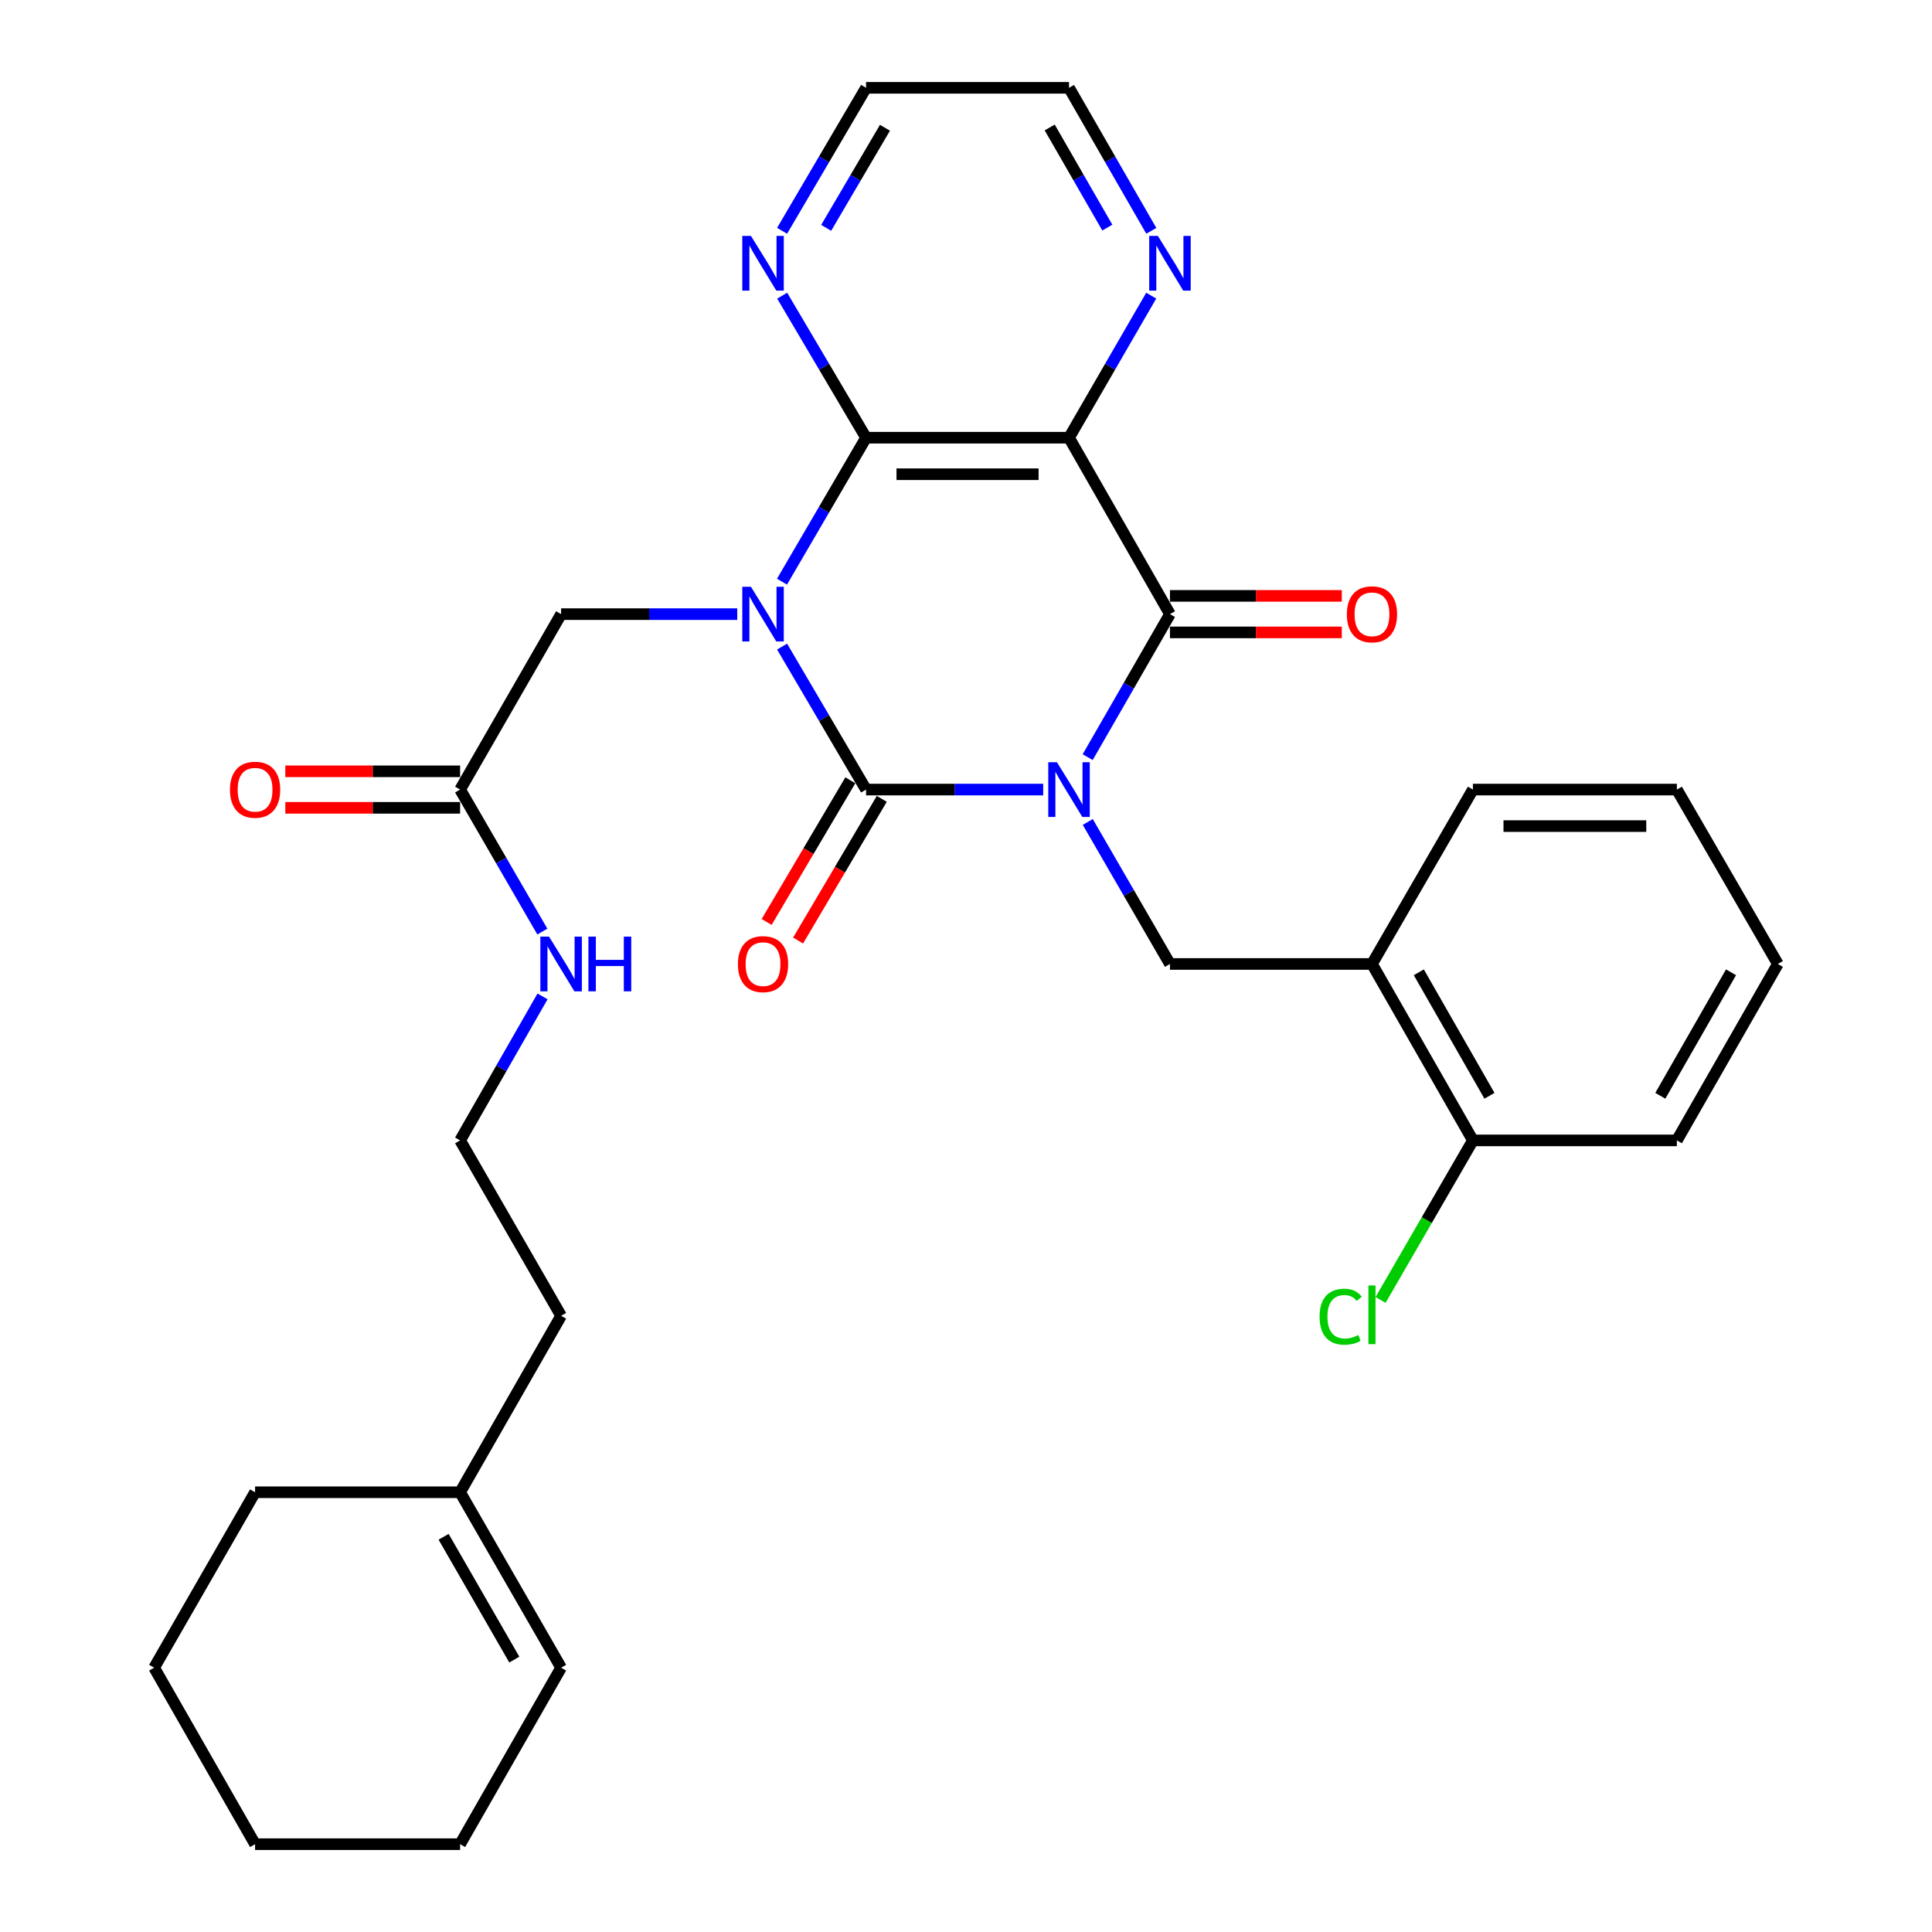 <?xml version='1.0' encoding='iso-8859-1'?>
<svg version='1.1' baseProfile='full'
              xmlns='http://www.w3.org/2000/svg'
                      xmlns:rdkit='http://www.rdkit.org/xml'
                      xmlns:xlink='http://www.w3.org/1999/xlink'
                  xml:space='preserve'
width='1000px' height='1000px' viewBox='0 0 1000 1000'>
<!-- END OF HEADER -->
<rect style='opacity:1.0;fill:#FFFFFF;stroke:none' width='1000' height='1000' x='0' y='0'> </rect>
<path class='bond-1' d='M 539.959,408.681 L 494.115,408.681' style='fill:none;fill-rule:evenodd;stroke:#0000FF;stroke-width:6px;stroke-linecap:butt;stroke-linejoin:miter;stroke-opacity:1' />
<path class='bond-1' d='M 494.115,408.681 L 448.271,408.681' style='fill:none;fill-rule:evenodd;stroke:#000000;stroke-width:6px;stroke-linecap:butt;stroke-linejoin:miter;stroke-opacity:1' />
<path class='bond-2' d='M 562.979,391.902 L 584.274,354.89' style='fill:none;fill-rule:evenodd;stroke:#0000FF;stroke-width:6px;stroke-linecap:butt;stroke-linejoin:miter;stroke-opacity:1' />
<path class='bond-2' d='M 584.274,354.89 L 605.569,317.877' style='fill:none;fill-rule:evenodd;stroke:#000000;stroke-width:6px;stroke-linecap:butt;stroke-linejoin:miter;stroke-opacity:1' />
<path class='bond-5' d='M 563.029,425.449 L 584.299,462.199' style='fill:none;fill-rule:evenodd;stroke:#0000FF;stroke-width:6px;stroke-linecap:butt;stroke-linejoin:miter;stroke-opacity:1' />
<path class='bond-5' d='M 584.299,462.199 L 605.569,498.95' style='fill:none;fill-rule:evenodd;stroke:#000000;stroke-width:6px;stroke-linecap:butt;stroke-linejoin:miter;stroke-opacity:1' />
<path class='bond-0' d='M 404.807,334.67 L 426.539,371.676' style='fill:none;fill-rule:evenodd;stroke:#0000FF;stroke-width:6px;stroke-linecap:butt;stroke-linejoin:miter;stroke-opacity:1' />
<path class='bond-0' d='M 426.539,371.676 L 448.271,408.681' style='fill:none;fill-rule:evenodd;stroke:#000000;stroke-width:6px;stroke-linecap:butt;stroke-linejoin:miter;stroke-opacity:1' />
<path class='bond-6' d='M 381.593,317.877 L 336.01,317.877' style='fill:none;fill-rule:evenodd;stroke:#0000FF;stroke-width:6px;stroke-linecap:butt;stroke-linejoin:miter;stroke-opacity:1' />
<path class='bond-6' d='M 336.01,317.877 L 290.427,317.877' style='fill:none;fill-rule:evenodd;stroke:#000000;stroke-width:6px;stroke-linecap:butt;stroke-linejoin:miter;stroke-opacity:1' />
<path class='bond-31' d='M 404.758,301.074 L 426.515,263.816' style='fill:none;fill-rule:evenodd;stroke:#0000FF;stroke-width:6px;stroke-linecap:butt;stroke-linejoin:miter;stroke-opacity:1' />
<path class='bond-31' d='M 426.515,263.816 L 448.271,226.559' style='fill:none;fill-rule:evenodd;stroke:#000000;stroke-width:6px;stroke-linecap:butt;stroke-linejoin:miter;stroke-opacity:1' />
<path class='bond-10' d='M 440.134,403.874 L 418.475,440.538' style='fill:none;fill-rule:evenodd;stroke:#000000;stroke-width:6px;stroke-linecap:butt;stroke-linejoin:miter;stroke-opacity:1' />
<path class='bond-10' d='M 418.475,440.538 L 396.816,477.202' style='fill:none;fill-rule:evenodd;stroke:#FF0000;stroke-width:6px;stroke-linecap:butt;stroke-linejoin:miter;stroke-opacity:1' />
<path class='bond-10' d='M 456.408,413.488 L 434.75,450.152' style='fill:none;fill-rule:evenodd;stroke:#000000;stroke-width:6px;stroke-linecap:butt;stroke-linejoin:miter;stroke-opacity:1' />
<path class='bond-10' d='M 434.75,450.152 L 413.091,486.816' style='fill:none;fill-rule:evenodd;stroke:#FF0000;stroke-width:6px;stroke-linecap:butt;stroke-linejoin:miter;stroke-opacity:1' />
<path class='bond-4' d='M 605.569,317.877 L 553.325,226.559' style='fill:none;fill-rule:evenodd;stroke:#000000;stroke-width:6px;stroke-linecap:butt;stroke-linejoin:miter;stroke-opacity:1' />
<path class='bond-12' d='M 605.569,327.328 L 650.042,327.328' style='fill:none;fill-rule:evenodd;stroke:#000000;stroke-width:6px;stroke-linecap:butt;stroke-linejoin:miter;stroke-opacity:1' />
<path class='bond-12' d='M 650.042,327.328 L 694.515,327.328' style='fill:none;fill-rule:evenodd;stroke:#FF0000;stroke-width:6px;stroke-linecap:butt;stroke-linejoin:miter;stroke-opacity:1' />
<path class='bond-12' d='M 605.569,308.426 L 650.042,308.426' style='fill:none;fill-rule:evenodd;stroke:#000000;stroke-width:6px;stroke-linecap:butt;stroke-linejoin:miter;stroke-opacity:1' />
<path class='bond-12' d='M 650.042,308.426 L 694.515,308.426' style='fill:none;fill-rule:evenodd;stroke:#FF0000;stroke-width:6px;stroke-linecap:butt;stroke-linejoin:miter;stroke-opacity:1' />
<path class='bond-3' d='M 448.271,226.559 L 553.325,226.559' style='fill:none;fill-rule:evenodd;stroke:#000000;stroke-width:6px;stroke-linecap:butt;stroke-linejoin:miter;stroke-opacity:1' />
<path class='bond-3' d='M 464.029,245.461 L 537.567,245.461' style='fill:none;fill-rule:evenodd;stroke:#000000;stroke-width:6px;stroke-linecap:butt;stroke-linejoin:miter;stroke-opacity:1' />
<path class='bond-9' d='M 448.271,226.559 L 426.563,189.8' style='fill:none;fill-rule:evenodd;stroke:#000000;stroke-width:6px;stroke-linecap:butt;stroke-linejoin:miter;stroke-opacity:1' />
<path class='bond-9' d='M 426.563,189.8 L 404.856,153.04' style='fill:none;fill-rule:evenodd;stroke:#0000FF;stroke-width:6px;stroke-linecap:butt;stroke-linejoin:miter;stroke-opacity:1' />
<path class='bond-8' d='M 553.325,226.559 L 574.596,189.793' style='fill:none;fill-rule:evenodd;stroke:#000000;stroke-width:6px;stroke-linecap:butt;stroke-linejoin:miter;stroke-opacity:1' />
<path class='bond-8' d='M 574.596,189.793 L 595.868,153.027' style='fill:none;fill-rule:evenodd;stroke:#0000FF;stroke-width:6px;stroke-linecap:butt;stroke-linejoin:miter;stroke-opacity:1' />
<path class='bond-7' d='M 605.569,498.95 L 710.129,498.95' style='fill:none;fill-rule:evenodd;stroke:#000000;stroke-width:6px;stroke-linecap:butt;stroke-linejoin:miter;stroke-opacity:1' />
<path class='bond-11' d='M 290.427,317.877 L 238.152,408.681' style='fill:none;fill-rule:evenodd;stroke:#000000;stroke-width:6px;stroke-linecap:butt;stroke-linejoin:miter;stroke-opacity:1' />
<path class='bond-13' d='M 710.129,498.95 L 762.373,590.269' style='fill:none;fill-rule:evenodd;stroke:#000000;stroke-width:6px;stroke-linecap:butt;stroke-linejoin:miter;stroke-opacity:1' />
<path class='bond-13' d='M 734.373,503.261 L 770.943,567.184' style='fill:none;fill-rule:evenodd;stroke:#000000;stroke-width:6px;stroke-linecap:butt;stroke-linejoin:miter;stroke-opacity:1' />
<path class='bond-20' d='M 710.129,498.95 L 762.373,408.681' style='fill:none;fill-rule:evenodd;stroke:#000000;stroke-width:6px;stroke-linecap:butt;stroke-linejoin:miter;stroke-opacity:1' />
<path class='bond-22' d='M 595.915,119.48 L 574.62,82.467' style='fill:none;fill-rule:evenodd;stroke:#0000FF;stroke-width:6px;stroke-linecap:butt;stroke-linejoin:miter;stroke-opacity:1' />
<path class='bond-22' d='M 574.62,82.467 L 553.325,45.455' style='fill:none;fill-rule:evenodd;stroke:#000000;stroke-width:6px;stroke-linecap:butt;stroke-linejoin:miter;stroke-opacity:1' />
<path class='bond-22' d='M 573.143,117.802 L 558.236,91.894' style='fill:none;fill-rule:evenodd;stroke:#0000FF;stroke-width:6px;stroke-linecap:butt;stroke-linejoin:miter;stroke-opacity:1' />
<path class='bond-22' d='M 558.236,91.894 L 543.33,65.985' style='fill:none;fill-rule:evenodd;stroke:#000000;stroke-width:6px;stroke-linecap:butt;stroke-linejoin:miter;stroke-opacity:1' />
<path class='bond-33' d='M 404.807,119.466 L 426.539,82.46' style='fill:none;fill-rule:evenodd;stroke:#0000FF;stroke-width:6px;stroke-linecap:butt;stroke-linejoin:miter;stroke-opacity:1' />
<path class='bond-33' d='M 426.539,82.46 L 448.271,45.455' style='fill:none;fill-rule:evenodd;stroke:#000000;stroke-width:6px;stroke-linecap:butt;stroke-linejoin:miter;stroke-opacity:1' />
<path class='bond-33' d='M 427.626,117.936 L 442.839,92.032' style='fill:none;fill-rule:evenodd;stroke:#0000FF;stroke-width:6px;stroke-linecap:butt;stroke-linejoin:miter;stroke-opacity:1' />
<path class='bond-33' d='M 442.839,92.032 L 458.051,66.128' style='fill:none;fill-rule:evenodd;stroke:#000000;stroke-width:6px;stroke-linecap:butt;stroke-linejoin:miter;stroke-opacity:1' />
<path class='bond-15' d='M 238.152,399.23 L 192.916,399.23' style='fill:none;fill-rule:evenodd;stroke:#000000;stroke-width:6px;stroke-linecap:butt;stroke-linejoin:miter;stroke-opacity:1' />
<path class='bond-15' d='M 192.916,399.23 L 147.68,399.23' style='fill:none;fill-rule:evenodd;stroke:#FF0000;stroke-width:6px;stroke-linecap:butt;stroke-linejoin:miter;stroke-opacity:1' />
<path class='bond-15' d='M 238.152,418.132 L 192.916,418.132' style='fill:none;fill-rule:evenodd;stroke:#000000;stroke-width:6px;stroke-linecap:butt;stroke-linejoin:miter;stroke-opacity:1' />
<path class='bond-15' d='M 192.916,418.132 L 147.68,418.132' style='fill:none;fill-rule:evenodd;stroke:#FF0000;stroke-width:6px;stroke-linecap:butt;stroke-linejoin:miter;stroke-opacity:1' />
<path class='bond-17' d='M 238.152,408.681 L 259.434,445.432' style='fill:none;fill-rule:evenodd;stroke:#000000;stroke-width:6px;stroke-linecap:butt;stroke-linejoin:miter;stroke-opacity:1' />
<path class='bond-17' d='M 259.434,445.432 L 280.717,482.182' style='fill:none;fill-rule:evenodd;stroke:#0000FF;stroke-width:6px;stroke-linecap:butt;stroke-linejoin:miter;stroke-opacity:1' />
<path class='bond-18' d='M 762.373,590.269 L 738.475,631.561' style='fill:none;fill-rule:evenodd;stroke:#000000;stroke-width:6px;stroke-linecap:butt;stroke-linejoin:miter;stroke-opacity:1' />
<path class='bond-18' d='M 738.475,631.561 L 714.577,672.853' style='fill:none;fill-rule:evenodd;stroke:#00CC00;stroke-width:6px;stroke-linecap:butt;stroke-linejoin:miter;stroke-opacity:1' />
<path class='bond-25' d='M 762.373,590.269 L 867.942,590.269' style='fill:none;fill-rule:evenodd;stroke:#000000;stroke-width:6px;stroke-linecap:butt;stroke-linejoin:miter;stroke-opacity:1' />
<path class='bond-14' d='M 238.152,772.391 L 290.427,681.062' style='fill:none;fill-rule:evenodd;stroke:#000000;stroke-width:6px;stroke-linecap:butt;stroke-linejoin:miter;stroke-opacity:1' />
<path class='bond-16' d='M 238.152,772.391 L 290.427,863.195' style='fill:none;fill-rule:evenodd;stroke:#000000;stroke-width:6px;stroke-linecap:butt;stroke-linejoin:miter;stroke-opacity:1' />
<path class='bond-16' d='M 229.612,795.443 L 266.204,859.005' style='fill:none;fill-rule:evenodd;stroke:#000000;stroke-width:6px;stroke-linecap:butt;stroke-linejoin:miter;stroke-opacity:1' />
<path class='bond-24' d='M 238.152,772.391 L 132.027,772.391' style='fill:none;fill-rule:evenodd;stroke:#000000;stroke-width:6px;stroke-linecap:butt;stroke-linejoin:miter;stroke-opacity:1' />
<path class='bond-26' d='M 290.427,863.195 L 238.152,954.545' style='fill:none;fill-rule:evenodd;stroke:#000000;stroke-width:6px;stroke-linecap:butt;stroke-linejoin:miter;stroke-opacity:1' />
<path class='bond-19' d='M 280.815,515.74 L 259.484,553.004' style='fill:none;fill-rule:evenodd;stroke:#0000FF;stroke-width:6px;stroke-linecap:butt;stroke-linejoin:miter;stroke-opacity:1' />
<path class='bond-19' d='M 259.484,553.004 L 238.152,590.269' style='fill:none;fill-rule:evenodd;stroke:#000000;stroke-width:6px;stroke-linecap:butt;stroke-linejoin:miter;stroke-opacity:1' />
<path class='bond-21' d='M 238.152,590.269 L 290.427,681.062' style='fill:none;fill-rule:evenodd;stroke:#000000;stroke-width:6px;stroke-linecap:butt;stroke-linejoin:miter;stroke-opacity:1' />
<path class='bond-27' d='M 762.373,408.681 L 867.942,408.681' style='fill:none;fill-rule:evenodd;stroke:#000000;stroke-width:6px;stroke-linecap:butt;stroke-linejoin:miter;stroke-opacity:1' />
<path class='bond-27' d='M 778.208,427.584 L 852.107,427.584' style='fill:none;fill-rule:evenodd;stroke:#000000;stroke-width:6px;stroke-linecap:butt;stroke-linejoin:miter;stroke-opacity:1' />
<path class='bond-23' d='M 553.325,45.455 L 448.271,45.455' style='fill:none;fill-rule:evenodd;stroke:#000000;stroke-width:6px;stroke-linecap:butt;stroke-linejoin:miter;stroke-opacity:1' />
<path class='bond-28' d='M 132.027,772.391 L 79.783,863.195' style='fill:none;fill-rule:evenodd;stroke:#000000;stroke-width:6px;stroke-linecap:butt;stroke-linejoin:miter;stroke-opacity:1' />
<path class='bond-32' d='M 867.942,590.269 L 920.217,498.95' style='fill:none;fill-rule:evenodd;stroke:#000000;stroke-width:6px;stroke-linecap:butt;stroke-linejoin:miter;stroke-opacity:1' />
<path class='bond-32' d='M 859.379,567.18 L 895.971,503.257' style='fill:none;fill-rule:evenodd;stroke:#000000;stroke-width:6px;stroke-linecap:butt;stroke-linejoin:miter;stroke-opacity:1' />
<path class='bond-34' d='M 238.152,954.545 L 132.027,954.545' style='fill:none;fill-rule:evenodd;stroke:#000000;stroke-width:6px;stroke-linecap:butt;stroke-linejoin:miter;stroke-opacity:1' />
<path class='bond-29' d='M 867.942,408.681 L 920.217,498.95' style='fill:none;fill-rule:evenodd;stroke:#000000;stroke-width:6px;stroke-linecap:butt;stroke-linejoin:miter;stroke-opacity:1' />
<path class='bond-30' d='M 79.783,863.195 L 132.027,954.545' style='fill:none;fill-rule:evenodd;stroke:#000000;stroke-width:6px;stroke-linecap:butt;stroke-linejoin:miter;stroke-opacity:1' />
<path  class='atom-0' d='M 547.065 394.521
L 556.345 409.521
Q 557.265 411.001, 558.745 413.681
Q 560.225 416.361, 560.305 416.521
L 560.305 394.521
L 564.065 394.521
L 564.065 422.841
L 560.185 422.841
L 550.225 406.441
Q 549.065 404.521, 547.825 402.321
Q 546.625 400.121, 546.265 399.441
L 546.265 422.841
L 542.585 422.841
L 542.585 394.521
L 547.065 394.521
' fill='#0000FF'/>
<path  class='atom-1' d='M 388.686 303.717
L 397.966 318.717
Q 398.886 320.197, 400.366 322.877
Q 401.846 325.557, 401.926 325.717
L 401.926 303.717
L 405.686 303.717
L 405.686 332.037
L 401.806 332.037
L 391.846 315.637
Q 390.686 313.717, 389.446 311.517
Q 388.246 309.317, 387.886 308.637
L 387.886 332.037
L 384.206 332.037
L 384.206 303.717
L 388.686 303.717
' fill='#0000FF'/>
<path  class='atom-9' d='M 599.309 122.099
L 608.589 137.099
Q 609.509 138.579, 610.989 141.259
Q 612.469 143.939, 612.549 144.099
L 612.549 122.099
L 616.309 122.099
L 616.309 150.419
L 612.429 150.419
L 602.469 134.019
Q 601.309 132.099, 600.069 129.899
Q 598.869 127.699, 598.509 127.019
L 598.509 150.419
L 594.829 150.419
L 594.829 122.099
L 599.309 122.099
' fill='#0000FF'/>
<path  class='atom-10' d='M 388.686 122.099
L 397.966 137.099
Q 398.886 138.579, 400.366 141.259
Q 401.846 143.939, 401.926 144.099
L 401.926 122.099
L 405.686 122.099
L 405.686 150.419
L 401.806 150.419
L 391.846 134.019
Q 390.686 132.099, 389.446 129.899
Q 388.246 127.699, 387.886 127.019
L 387.886 150.419
L 384.206 150.419
L 384.206 122.099
L 388.686 122.099
' fill='#0000FF'/>
<path  class='atom-11' d='M 381.946 499.03
Q 381.946 492.23, 385.306 488.43
Q 388.666 484.63, 394.946 484.63
Q 401.226 484.63, 404.586 488.43
Q 407.946 492.23, 407.946 499.03
Q 407.946 505.91, 404.546 509.83
Q 401.146 513.71, 394.946 513.71
Q 388.706 513.71, 385.306 509.83
Q 381.946 505.95, 381.946 499.03
M 394.946 510.51
Q 399.266 510.51, 401.586 507.63
Q 403.946 504.71, 403.946 499.03
Q 403.946 493.47, 401.586 490.67
Q 399.266 487.83, 394.946 487.83
Q 390.626 487.83, 388.266 490.63
Q 385.946 493.43, 385.946 499.03
Q 385.946 504.75, 388.266 507.63
Q 390.626 510.51, 394.946 510.51
' fill='#FF0000'/>
<path  class='atom-13' d='M 697.129 317.957
Q 697.129 311.157, 700.489 307.357
Q 703.849 303.557, 710.129 303.557
Q 716.409 303.557, 719.769 307.357
Q 723.129 311.157, 723.129 317.957
Q 723.129 324.837, 719.729 328.757
Q 716.329 332.637, 710.129 332.637
Q 703.889 332.637, 700.489 328.757
Q 697.129 324.877, 697.129 317.957
M 710.129 329.437
Q 714.449 329.437, 716.769 326.557
Q 719.129 323.637, 719.129 317.957
Q 719.129 312.397, 716.769 309.597
Q 714.449 306.757, 710.129 306.757
Q 705.809 306.757, 703.449 309.557
Q 701.129 312.357, 701.129 317.957
Q 701.129 323.677, 703.449 326.557
Q 705.809 329.437, 710.129 329.437
' fill='#FF0000'/>
<path  class='atom-16' d='M 119.027 408.761
Q 119.027 401.961, 122.387 398.161
Q 125.747 394.361, 132.027 394.361
Q 138.307 394.361, 141.667 398.161
Q 145.027 401.961, 145.027 408.761
Q 145.027 415.641, 141.627 419.561
Q 138.227 423.441, 132.027 423.441
Q 125.787 423.441, 122.387 419.561
Q 119.027 415.681, 119.027 408.761
M 132.027 420.241
Q 136.347 420.241, 138.667 417.361
Q 141.027 414.441, 141.027 408.761
Q 141.027 403.201, 138.667 400.401
Q 136.347 397.561, 132.027 397.561
Q 127.707 397.561, 125.347 400.361
Q 123.027 403.161, 123.027 408.761
Q 123.027 414.481, 125.347 417.361
Q 127.707 420.241, 132.027 420.241
' fill='#FF0000'/>
<path  class='atom-18' d='M 284.167 484.79
L 293.447 499.79
Q 294.367 501.27, 295.847 503.95
Q 297.327 506.63, 297.407 506.79
L 297.407 484.79
L 301.167 484.79
L 301.167 513.11
L 297.287 513.11
L 287.327 496.71
Q 286.167 494.79, 284.927 492.59
Q 283.727 490.39, 283.367 489.71
L 283.367 513.11
L 279.687 513.11
L 279.687 484.79
L 284.167 484.79
' fill='#0000FF'/>
<path  class='atom-18' d='M 304.567 484.79
L 308.407 484.79
L 308.407 496.83
L 322.887 496.83
L 322.887 484.79
L 326.727 484.79
L 326.727 513.11
L 322.887 513.11
L 322.887 500.03
L 308.407 500.03
L 308.407 513.11
L 304.567 513.11
L 304.567 484.79
' fill='#0000FF'/>
<path  class='atom-19' d='M 683.009 681.517
Q 683.009 674.477, 686.289 670.797
Q 689.609 667.077, 695.889 667.077
Q 701.729 667.077, 704.849 671.197
L 702.209 673.357
Q 699.929 670.357, 695.889 670.357
Q 691.609 670.357, 689.329 673.237
Q 687.089 676.077, 687.089 681.517
Q 687.089 687.117, 689.409 689.997
Q 691.769 692.877, 696.329 692.877
Q 699.449 692.877, 703.089 690.997
L 704.209 693.997
Q 702.729 694.957, 700.489 695.517
Q 698.249 696.077, 695.769 696.077
Q 689.609 696.077, 686.289 692.317
Q 683.009 688.557, 683.009 681.517
' fill='#00CC00'/>
<path  class='atom-19' d='M 708.289 665.357
L 711.969 665.357
L 711.969 695.717
L 708.289 695.717
L 708.289 665.357
' fill='#00CC00'/>
</svg>
